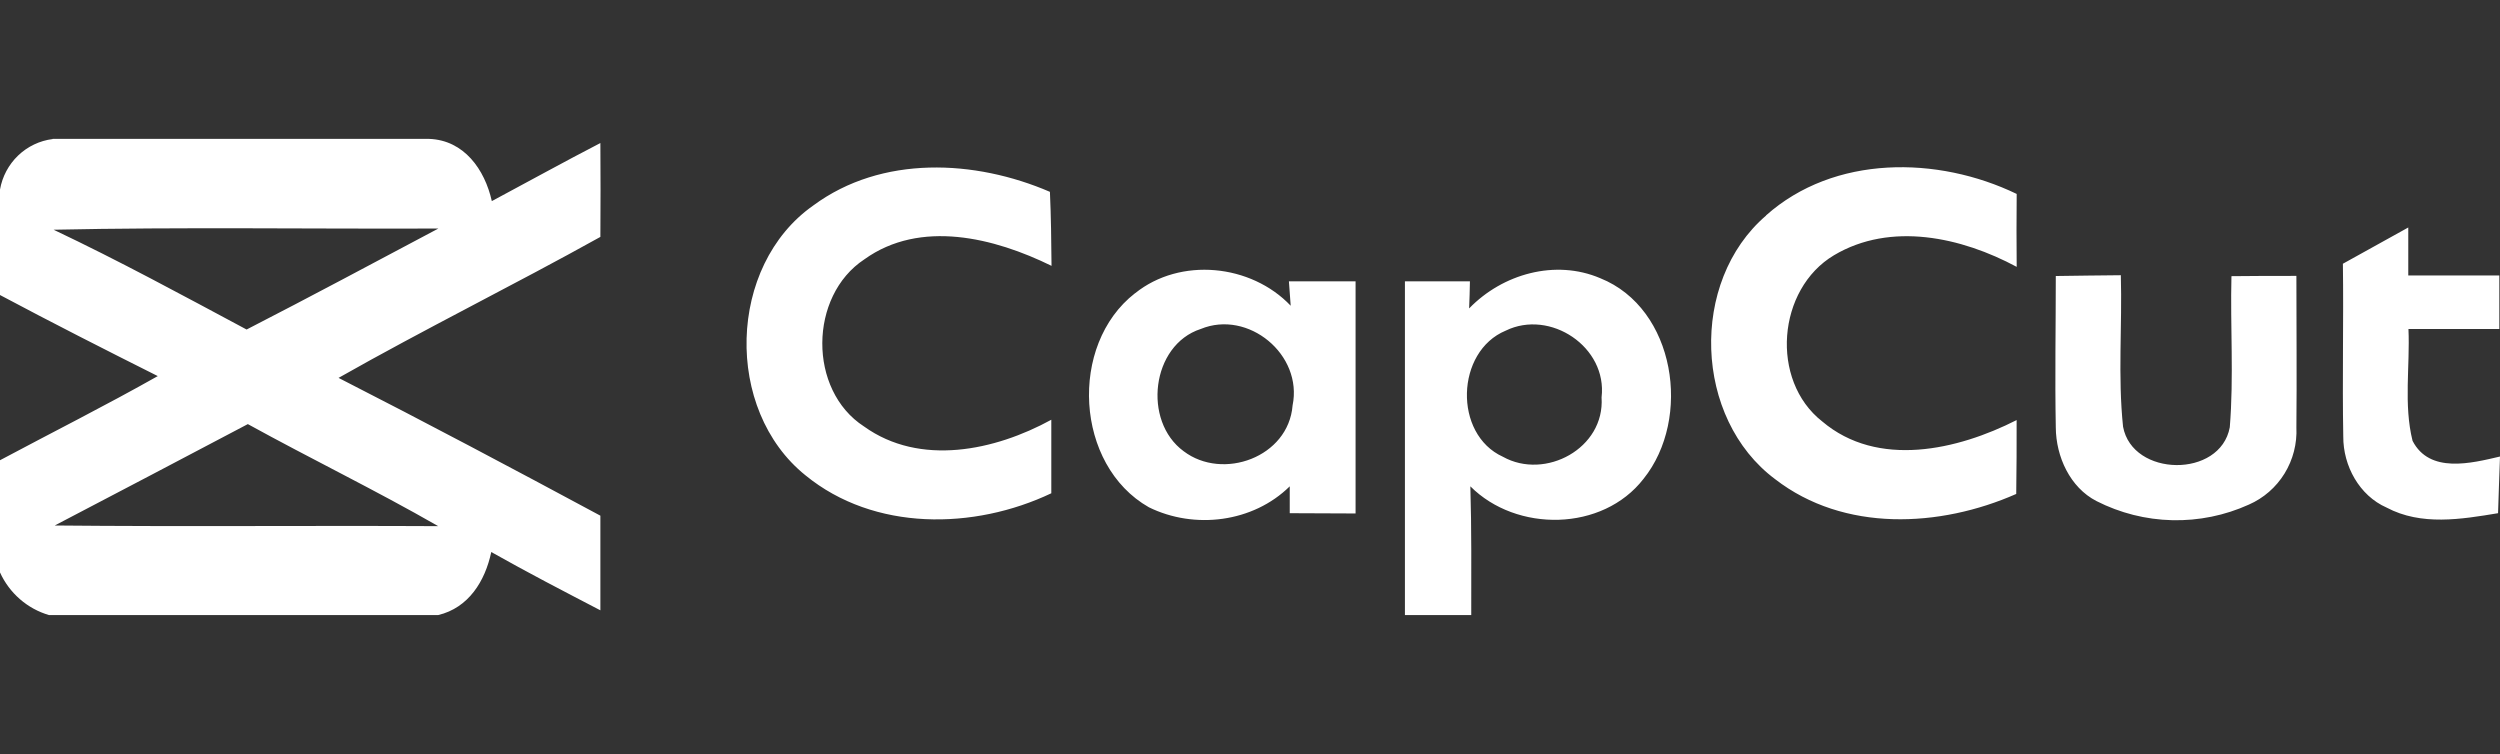 <svg xmlns="http://www.w3.org/2000/svg" width="126" height="38" viewBox="0 0 126 38" fill="none"><rect x="0" y="0" width="126" height="38" fill="#333333" stroke="none"/><path d="M2.654 7H21.632C23.391 7.065 24.432 8.544 24.788 10.136C26.613 9.16 28.428 8.156 30.259 7.209C30.27 8.783 30.27 10.36 30.259 11.94C25.894 14.368 21.408 16.58 17.063 19.045C21.492 21.307 25.88 23.634 30.259 25.99V30.76C28.417 29.801 26.569 28.845 24.76 27.822C24.449 29.289 23.617 30.635 22.083 31H2.47C1.929 30.842 1.429 30.568 1.003 30.197C0.577 29.826 0.235 29.367 0 28.851L0 23.196C2.649 21.782 5.32 20.442 7.952 18.955C5.289 17.62 2.632 16.271 0 14.869V9.553C0.115 8.898 0.435 8.298 0.912 7.84C1.39 7.381 2.001 7.09 2.654 7.008M2.688 11.572C5.997 13.139 9.203 14.883 12.429 16.608C15.671 14.943 18.869 13.229 22.094 11.518C15.627 11.544 9.156 11.439 2.688 11.578M2.766 26.485C9.206 26.549 15.646 26.484 22.086 26.518C18.936 24.709 15.668 23.125 12.491 21.375C9.25 23.085 6.006 24.788 2.758 26.485M40.994 10.353C44.441 7.809 49.139 8.041 52.916 9.669C52.972 10.911 52.986 12.155 52.997 13.399C50.119 11.985 46.387 11.043 43.564 13.071C40.764 14.914 40.717 19.665 43.547 21.494C46.37 23.521 50.15 22.71 52.986 21.155V24.861C49.089 26.711 44.06 26.787 40.599 23.959C36.483 20.654 36.662 13.39 40.994 10.353ZM89.004 10.86C92.445 7.795 97.659 7.854 101.641 9.774C101.629 11.003 101.629 12.228 101.641 13.45C98.869 11.96 95.299 11.159 92.434 12.864C89.57 14.569 89.198 19.17 91.838 21.239C94.638 23.614 98.667 22.681 101.638 21.172C101.638 22.41 101.638 23.651 101.618 24.895C97.771 26.592 92.938 26.835 89.469 24.152C85.367 21.095 85.129 14.19 89.013 10.862M118.079 13.294L121.377 11.465V13.885H125.966V16.58H121.386C121.47 18.449 121.137 20.388 121.593 22.218C122.45 23.883 124.55 23.349 126 23.009C125.961 23.959 125.936 24.915 125.902 25.865C124.048 26.173 122.03 26.51 120.285 25.582C118.913 24.98 118.093 23.482 118.101 22C118.048 19.102 118.121 16.201 118.082 13.3M57.211 14.778C59.487 12.949 63.052 13.305 65.051 15.409C65.026 15.101 64.981 14.484 64.961 14.179H68.321V25.879L65.003 25.865V24.511C63.153 26.335 60.202 26.697 57.903 25.566C54.179 23.451 53.848 17.386 57.206 14.778M60.518 16.58C58.02 17.391 57.581 21.225 59.656 22.741C61.632 24.239 64.939 23.041 65.146 20.436C65.675 17.869 62.906 15.596 60.518 16.58ZM74.05 15.539C75.73 13.806 78.384 13.054 80.652 14.021C84.449 15.545 85.281 21.09 82.833 24.135C80.77 26.796 76.433 26.846 74.106 24.511C74.17 26.677 74.151 28.837 74.151 31H70.808V14.179H74.084C74.084 14.518 74.056 15.2 74.044 15.534M75.887 16.665C73.367 17.711 73.244 21.884 75.747 23.021C77.877 24.211 80.893 22.597 80.719 20.029C81.022 17.485 78.124 15.57 75.887 16.665ZM103.617 13.911C104.706 13.891 105.798 13.885 106.89 13.871C106.963 16.416 106.736 18.96 107.002 21.505C107.473 24.05 111.905 24.109 112.381 21.536C112.588 18.991 112.401 16.447 112.465 13.919C113.554 13.905 114.649 13.905 115.738 13.905C115.738 16.45 115.763 18.994 115.738 21.539C115.778 22.357 115.57 23.168 115.142 23.864C114.714 24.56 114.086 25.107 113.341 25.433C112.129 25.981 110.811 26.249 109.483 26.218C108.155 26.188 106.85 25.858 105.664 25.255C104.326 24.567 103.623 23.012 103.612 21.548C103.564 19.003 103.612 16.458 103.612 13.913" fill="white"></path></svg>